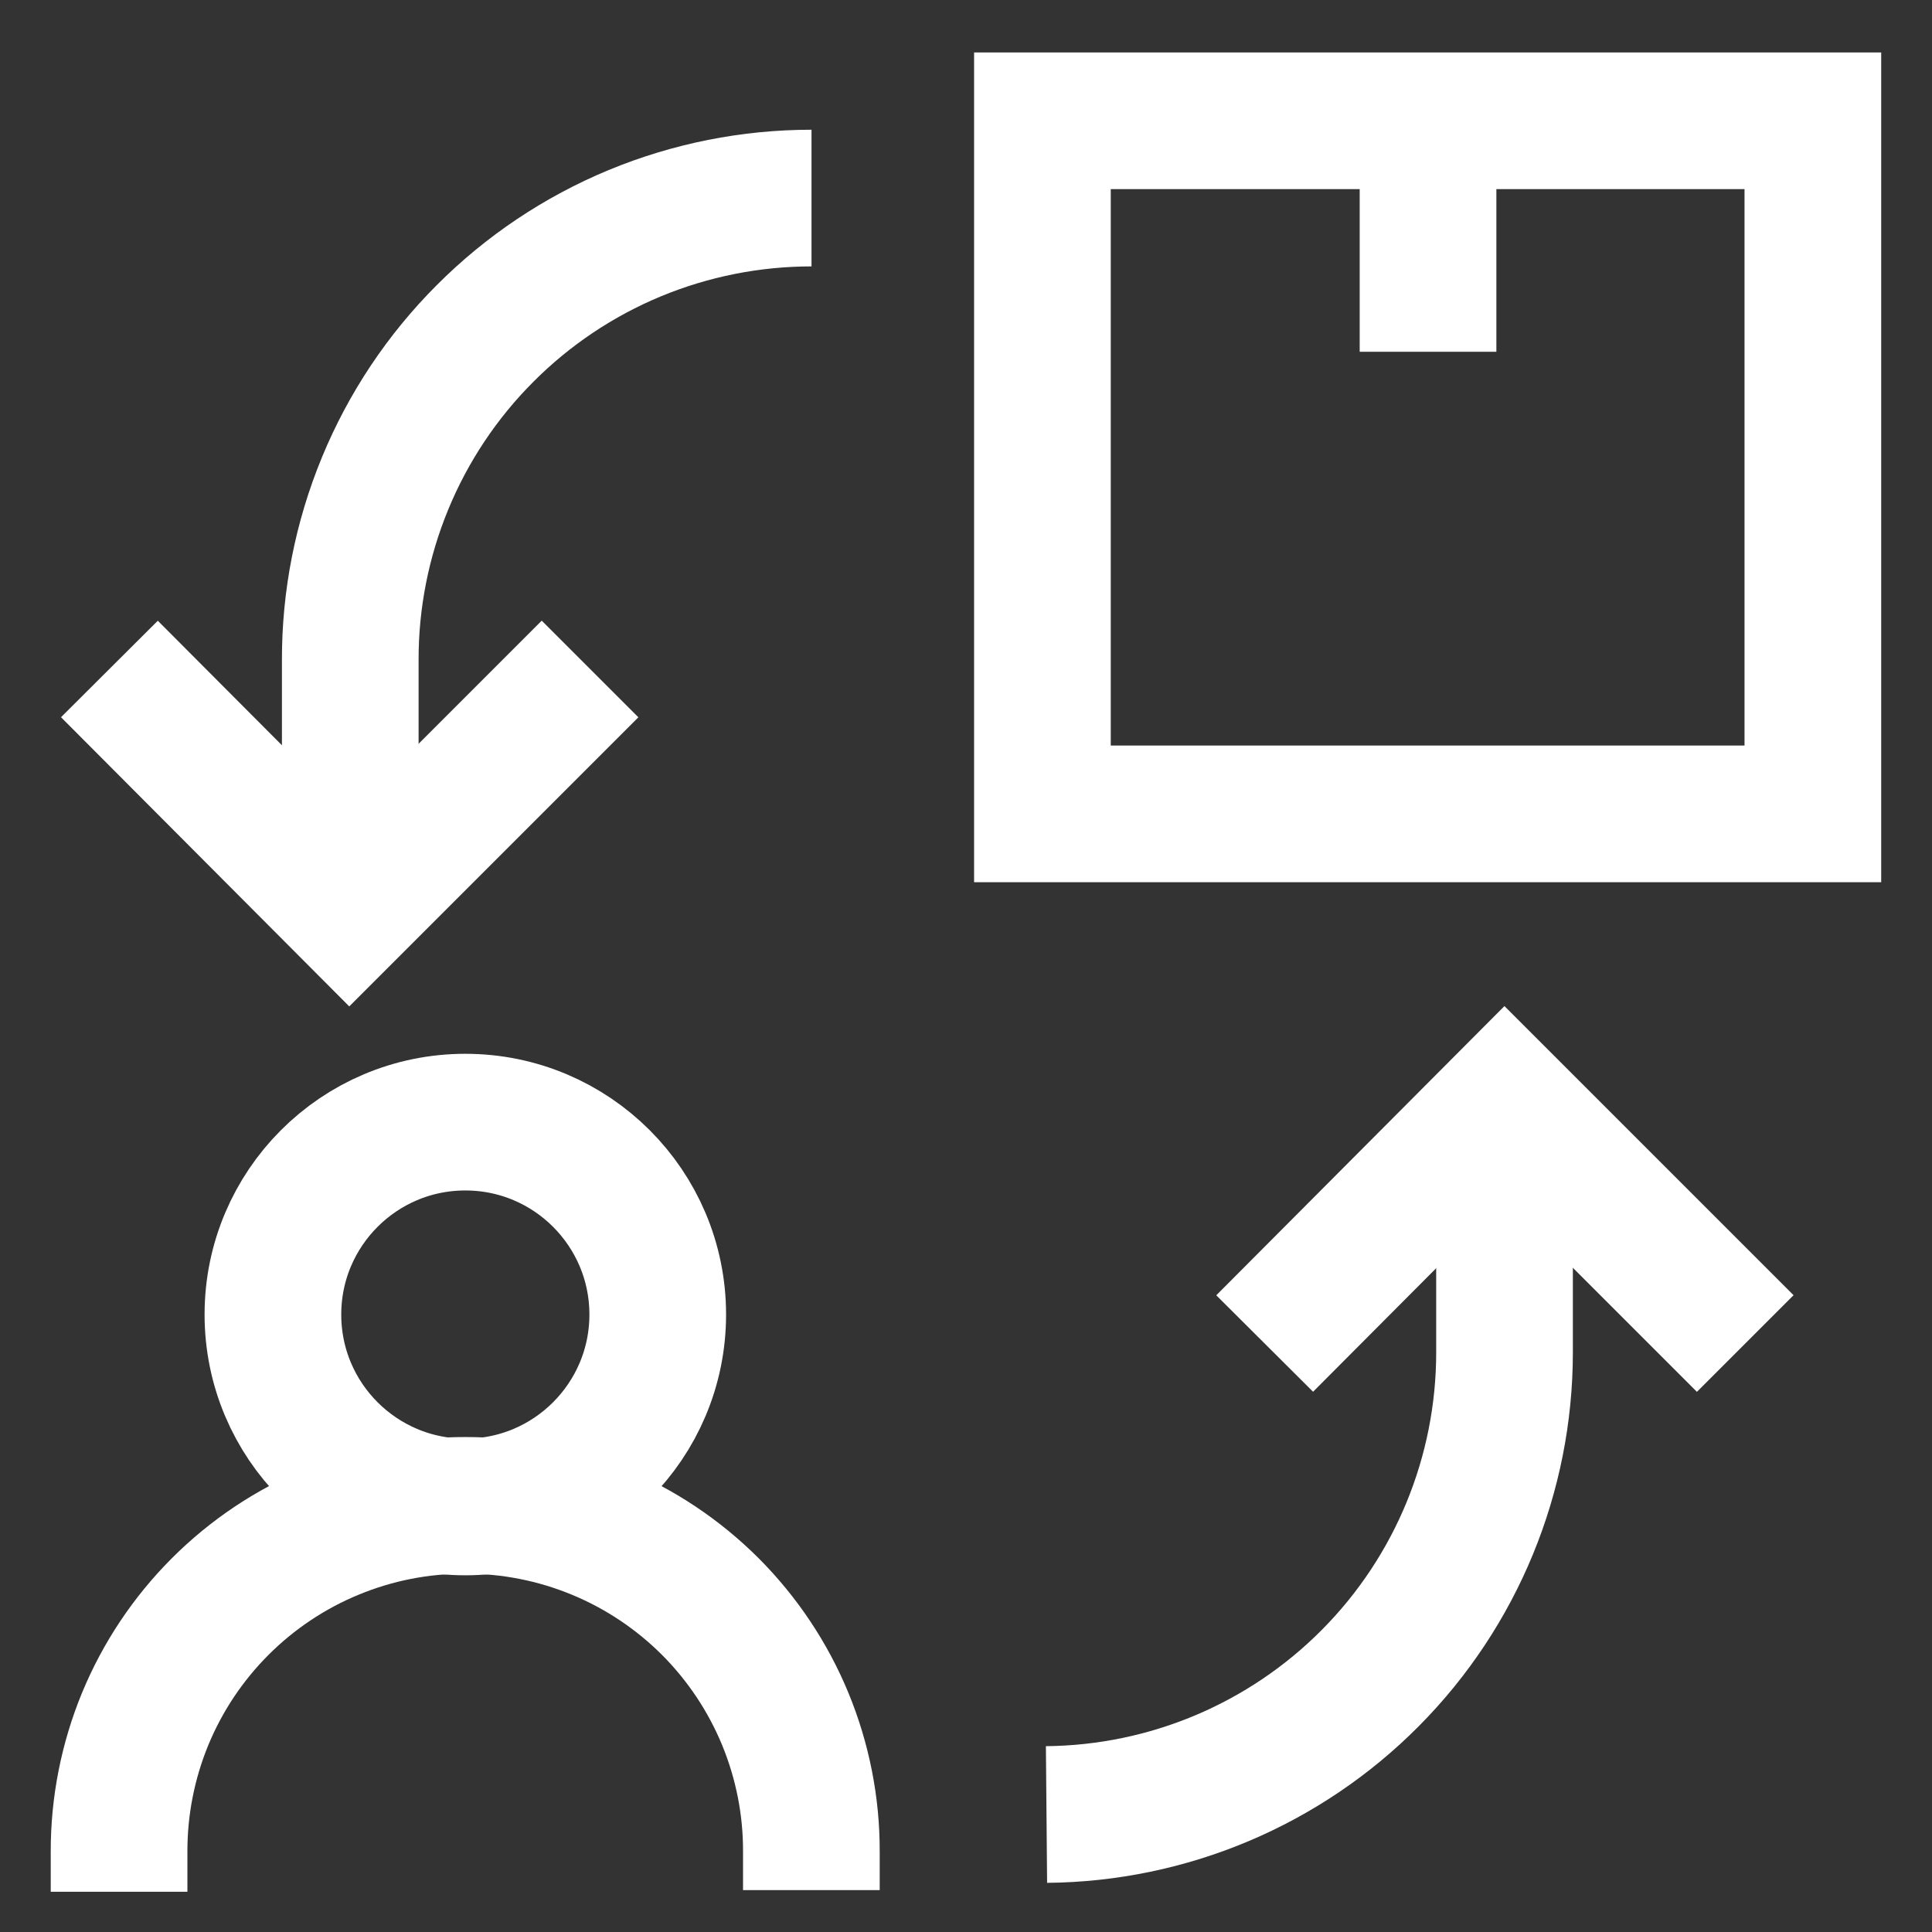 <?xml version="1.0" encoding="utf-8"?>
<svg xmlns="http://www.w3.org/2000/svg" width="27" height="27" viewBox="0 0 27 27" fill="none">
<rect x="0" y="0" width="27" height="27" fill="#333333" stroke="none"/>
<g clip-path="url(#clip0_1849_20811)">
<path d="M6.503 21.06C7.988 21.06 9.192 19.856 9.192 18.371C9.192 16.886 7.988 15.682 6.503 15.682C5.018 15.682 3.814 16.886 3.814 18.371C3.814 19.856 5.018 21.06 6.503 21.06Z" stroke="white" stroke-width="1.91" stroke-miterlimit="10"/>
<path d="M1.664 26.438V25.875C1.663 25.239 1.787 24.61 2.029 24.022C2.272 23.434 2.628 22.901 3.078 22.451C3.527 22.002 4.061 21.645 4.649 21.403C5.236 21.16 5.866 21.036 6.502 21.038V21.038C7.137 21.036 7.767 21.16 8.355 21.403C8.942 21.645 9.476 22.002 9.926 22.451C10.375 22.901 10.731 23.434 10.974 24.022C11.216 24.61 11.341 25.239 11.339 25.875V26.415" stroke="white" stroke-width="1.91" stroke-miterlimit="10"/>
<path d="M17.674 18.776L21.026 15.412L24.39 18.776" stroke="white" stroke-width="1.91" stroke-miterlimit="10"/>
<path d="M21.026 15.671V18.9C21.026 20.603 20.354 22.237 19.155 23.446C17.956 24.656 16.328 25.343 14.625 25.358V25.358" stroke="white" stroke-width="1.91" stroke-miterlimit="10"/>
<path d="M8.246 9.349L4.882 12.713L1.529 9.349" stroke="white" stroke-width="1.91" stroke-miterlimit="10"/>
<path d="M4.895 12.454V9.225C4.893 8.378 5.059 7.538 5.382 6.755C5.705 5.971 6.18 5.259 6.779 4.66C7.377 4.06 8.088 3.584 8.871 3.259C9.654 2.935 10.493 2.768 11.341 2.768V2.768" stroke="white" stroke-width="1.91" stroke-miterlimit="10"/>
<path d="M25.335 1.688H14.568V11.374H25.335V1.688Z" stroke="white" stroke-width="1.91" stroke-miterlimit="10"/>
<path d="M19.957 4.916V1.688" stroke="white" stroke-width="1.91" stroke-miterlimit="10"/>
</g>
<defs>
<clipPath id="clip0_1849_20811">
<rect width="27" height="27" fill="white"/>
</clipPath>
</defs>
</svg>